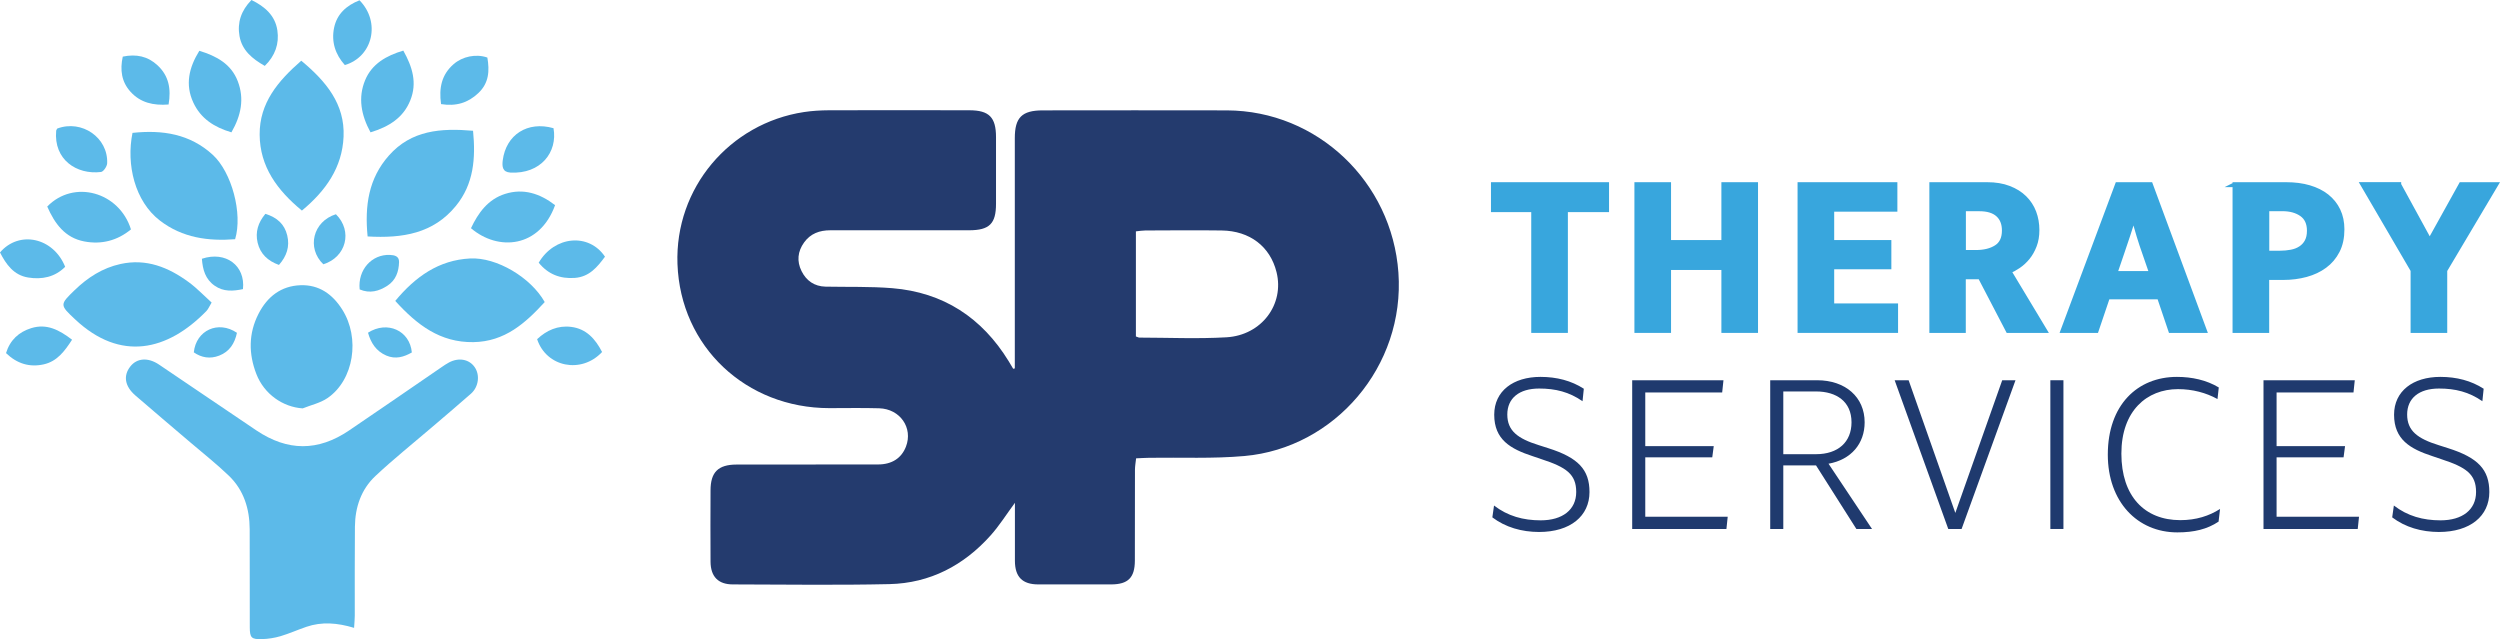 <?xml version="1.0" encoding="UTF-8"?><svg id="Layer_1" xmlns="http://www.w3.org/2000/svg" viewBox="0 0 506.45 129.48"><defs><style>.cls-1{fill:#1f3a6e;}.cls-2{fill:#243b6e;}.cls-3{fill:#38a6dd;stroke:#38a6dd;stroke-miterlimit:10;}.cls-4{fill:#5cbae9;}</style></defs><path class="cls-2" d="m230.11,46.86v21.3c.37.12.54.23.71.23,5.88.01,11.77.28,17.63-.06,7.15-.42,11.77-6.7,10.15-13.2-1.29-5.19-5.4-8.36-11.11-8.44-5.16-.07-10.32-.02-15.48,0-.58,0-1.16.1-1.9.18m-24.53,27.76v-4.49c0-14.06,0-28.11,0-42.17,0-4.17,1.44-5.6,5.65-5.61,12.44,0,24.87-.04,37.31,0,18.34.07,33.44,14.47,34.75,32.87,1.35,19.01-12.95,35.53-31.19,37.15-6.38.57-12.84.26-19.26.36-.83.01-1.66.07-2.69.11-.09.85-.23,1.59-.23,2.34-.02,6.13,0,12.25-.02,18.38-.01,3.45-1.37,4.81-4.79,4.82-4.93,0-9.85.02-14.78,0-3.22,0-4.72-1.52-4.73-4.77-.02-3.84,0-7.68,0-11.76-1.73,2.35-3.15,4.62-4.91,6.59-5.45,6.1-12.29,9.69-20.51,9.88-10.57.24-21.15.08-31.72.06-2.97,0-4.5-1.58-4.52-4.61-.03-4.81-.02-9.61,0-14.42,0-3.7,1.53-5.24,5.27-5.25,9.55-.02,19.1,0,28.66-.02,2.82,0,4.76-1.28,5.66-3.62,1.46-3.79-1.19-7.64-5.44-7.76-3.36-.1-6.73-.03-10.09-.03-16.84-.01-30.16-12.41-30.76-29.21-.55-15.39,10.57-28.48,25.63-30.77,1.65-.25,3.35-.35,5.02-.36,9.49-.03,18.98-.02,28.48,0,4,0,5.4,1.42,5.4,5.43,0,4.51,0,9.01,0,13.52,0,4.04-1.34,5.35-5.44,5.36-9.37,0-18.74,0-28.12,0-2.18,0-4.02.66-5.32,2.47-1.31,1.82-1.5,3.81-.52,5.79.97,1.96,2.6,3.11,4.87,3.16,4.5.09,9.02-.05,13.5.31,10.37.85,18.18,5.97,23.6,14.8.31.51.61,1.02.91,1.53.11-.02.23-.05.35-.08"/><path class="cls-4" d="m71.73,127.19c-3.41-1.03-6.55-1.27-9.66-.21-1.76.6-3.47,1.37-5.25,1.9-1.19.35-2.46.55-3.7.59-2.21.08-2.52-.27-2.52-2.46-.02-6.61.01-13.21-.02-19.82-.02-4.12-1.19-7.89-4.19-10.79-2.5-2.41-5.25-4.57-7.89-6.83-3.69-3.16-7.42-6.28-11.09-9.47-2.15-1.87-2.47-4-1.01-5.86,1.33-1.7,3.56-1.9,5.82-.38,6.58,4.42,13.12,8.91,19.7,13.32,6.35,4.27,12.51,4.28,18.8.02,6.27-4.24,12.49-8.55,18.73-12.82.5-.34.99-.68,1.52-.96,1.97-1.04,4.06-.65,5.17.93,1.12,1.58.85,4-.73,5.4-2.7,2.38-5.46,4.7-8.19,7.04-3.74,3.2-7.59,6.28-11.17,9.64-2.89,2.71-4.11,6.32-4.15,10.25-.06,6.01-.02,12.01-.03,18.02,0,.7-.07,1.41-.14,2.49"/><path class="cls-4" d="m61.32,82.73c-3.98-.26-7.8-2.86-9.39-6.97-1.58-4.08-1.6-8.22.45-12.21,1.77-3.45,4.55-5.63,8.5-5.77,3.74-.13,6.47,1.8,8.44,4.91,3.68,5.79,2.38,14.28-2.97,17.95-1.47,1.01-3.35,1.41-5.03,2.09"/><path class="cls-4" d="m42.87,61.29c-.49.82-.69,1.34-1.05,1.71-7.9,8.11-17.42,10.31-26.59,1.71-3.15-2.95-3.15-2.99-.09-5.95,2.63-2.54,5.63-4.48,9.27-5.28,5.23-1.15,9.71.66,13.81,3.67,1.62,1.18,3.02,2.67,4.65,4.14"/><path class="cls-4" d="m61.03,12.3c5.03,4.18,8.86,8.78,8.57,15.39-.27,6.25-3.61,10.97-8.44,14.97-5.02-4.14-8.51-8.9-8.56-15.38-.05-6.43,3.74-10.89,8.43-14.98"/><path class="cls-4" d="m26.84,26.92c6.06-.65,11.64.2,16.27,4.45,3.82,3.51,6.09,11.88,4.52,17.09-5.42.42-10.68-.27-15.24-3.78-5.1-3.93-6.84-11.36-5.55-17.76"/><path class="cls-4" d="m74.47,47.9c-.61-6.23.2-11.75,4.31-16.39,4.56-5.15,10.52-5.58,17.05-5.02.55,5.59.14,10.81-3.48,15.23-4.56,5.58-10.79,6.59-17.88,6.18"/><path class="cls-4" d="m80.07,60.96c4.09-4.92,8.81-8.27,15.16-8.6,5.37-.28,12.3,3.84,15.12,8.83-3.9,4.26-8.08,8.02-14.45,8.12-6.76.1-11.44-3.52-15.83-8.35"/><path class="cls-4" d="m9.57,41.84c5.39-5.54,14.59-2.97,16.96,4.63-2.75,2.27-5.97,3.11-9.46,2.44-3.91-.74-5.99-3.61-7.5-7.07"/><path class="cls-4" d="m112.45,41.56c-3.14,8.68-11.54,9.37-17.04,4.67,1.47-3.11,3.44-5.85,6.91-6.95,3.71-1.17,7.05-.09,10.13,2.28"/><path class="cls-4" d="m75.06,26.81c-1.92-3.53-2.55-7.03-1.1-10.55,1.37-3.32,4.28-4.98,7.74-6.01,1.86,3.31,2.85,6.57,1.41,10.1-1.41,3.49-4.27,5.31-8.05,6.46"/><path class="cls-4" d="m40.38,10.29c3.5,1.07,6.46,2.68,7.79,6.17,1.35,3.52.7,6.9-1.29,10.35-3.5-1.04-6.22-2.8-7.72-6.04-1.69-3.65-.88-7.08,1.22-10.48"/><path class="cls-4" d="m72.83.06c4.34,4.41,2.7,11.44-2.97,13.12-1.93-2.14-2.77-4.71-2.18-7.56.57-2.76,2.48-4.51,5.15-5.56"/><path class="cls-4" d="m0,51.14c3.89-4.54,10.83-3.02,13.2,2.91-2.07,2.09-4.71,2.62-7.49,2.17-2.93-.47-4.48-2.67-5.71-5.08"/><path class="cls-4" d="m121.97,71.31c-4.2,4.5-11.3,3.06-13.16-2.6,1.91-1.8,4.21-2.82,6.88-2.49,3.06.37,4.91,2.42,6.28,5.09"/><path class="cls-4" d="m11.6,26.04c4.97-1.86,10.33,1.84,10.11,7.04-.03.63-.75,1.7-1.25,1.76-4.95.6-9.61-2.52-9.08-8.34.02-.17.15-.32.22-.46"/><path class="cls-4" d="m89.35,21.09c-.47-3.31.13-5.98,2.53-8.08,1.79-1.57,4.55-2.16,6.85-1.35.45,2.63.36,5.14-1.83,7.2-2.09,1.98-4.52,2.72-7.55,2.23"/><path class="cls-4" d="m14.6,68.82c-1.52,2.34-3.03,4.38-5.74,4.99-2.87.64-5.41-.13-7.64-2.28.82-2.66,2.61-4.28,5.12-5.06,3.13-.97,5.66.36,8.26,2.35"/><path class="cls-4" d="m112.13,25.97c.87,4.85-2.58,9.32-8.73,8.99-1.6-.09-1.71-1.2-1.56-2.45.66-5.22,5.03-8.04,10.29-6.54"/><path class="cls-4" d="m53.64,13.35c-2.56-1.45-4.61-3.16-5.12-6.03-.48-2.73.31-5.16,2.42-7.32,2.72,1.32,4.81,3.16,5.25,6.16.4,2.7-.45,5.14-2.55,7.19"/><path class="cls-4" d="m109.13,53.22c3.21-5.46,10.16-6.08,13.43-1.22-1.55,2.09-3.17,4.09-6.13,4.3-2.93.21-5.37-.72-7.3-3.08"/><path class="cls-4" d="m34.15,21.17c-3.11.24-5.7-.37-7.7-2.57-1.83-2.01-2.17-4.42-1.58-7.13,2.72-.57,5.06-.08,7.04,1.76,2.28,2.12,2.79,4.74,2.24,7.94"/><path class="cls-4" d="m56.51,53.67c-2.28-.82-3.78-2.25-4.32-4.5-.51-2.16.1-4.09,1.57-5.85,2.36.73,3.88,2.08,4.43,4.38.54,2.26-.11,4.19-1.68,5.97"/><path class="cls-4" d="m68.05,43.4c3.45,3.42,2.08,8.7-2.55,10.14-3.42-3.29-2.11-8.69,2.55-10.14"/><path class="cls-4" d="m72.86,58.63c-.41-3.98,2.46-7.14,6.12-6.99.96.04,1.89.25,1.86,1.45-.05,1.93-.65,3.68-2.36,4.79-1.71,1.11-3.55,1.63-5.62.75"/><path class="cls-4" d="m40.9,52.42c4.84-1.62,8.84,1.39,8.32,6.15-1.96.41-3.92.58-5.73-.69-1.89-1.31-2.43-3.25-2.59-5.46"/><path class="cls-4" d="m48,67.42c-.46,2.17-1.51,3.81-3.59,4.62-1.86.72-3.59.42-5.15-.66.46-4.48,4.96-6.53,8.74-3.96"/><path class="cls-4" d="m74.55,67.4c3.9-2.5,8.48-.44,8.88,4-1.6.92-3.31,1.43-5.17.63-2.07-.89-3.14-2.58-3.71-4.63"/><g><path class="cls-3" d="m325.46,37.41v5.06h-8.34v24.47h-6.42v-24.47h-8.16v-5.06h22.92Z"/><path class="cls-3" d="m331.6,66.94v-29.53h6.42v11.72h11.2v-11.72h6.42v29.53h-6.42v-12.75h-11.2v12.75h-6.42Z"/><path class="cls-3" d="m364.65,37.41h19.22v4.97h-12.8v6.75h11.58v4.92h-11.58v7.92h12.94v4.97h-19.36v-29.53h0Z"/><path class="cls-3" d="m391.37,37.41h11.2c1.66,0,3.12.24,4.38.73,1.27.48,2.32,1.14,3.16,1.97s1.48,1.8,1.9,2.91c.42,1.11.63,2.31.63,3.59,0,1.19-.18,2.24-.54,3.16-.36.92-.81,1.72-1.36,2.39s-1.16,1.24-1.83,1.69c-.67.45-1.32.82-1.95,1.1l7.22,12h-7.36l-5.67-10.88h-3.42v10.88h-6.38v-29.54h.02Zm6.38,13.74h2.53c1.69,0,3.07-.34,4.15-1.03s1.62-1.83,1.62-3.42c0-1.41-.43-2.49-1.29-3.26-.86-.77-2.12-1.15-3.77-1.15h-3.24v8.86Z"/><path class="cls-3" d="m428.97,37.41h6.66l10.92,29.53h-6.8l-2.3-6.8h-10.5l-2.3,6.8h-6.7l11.02-29.53Zm-.56,18h7.5l-1.36-3.94c-.44-1.22-.84-2.44-1.22-3.68-.37-1.23-.73-2.48-1.08-3.73h-.09c-.34,1.19-.72,2.4-1.13,3.63-.41,1.24-.83,2.49-1.27,3.77l-1.35,3.95Z"/><path class="cls-3" d="m452.78,37.41h10.36c1.72,0,3.27.2,4.66.61s2.58,1,3.56,1.78,1.74,1.73,2.27,2.84.8,2.38.8,3.82c0,1.69-.31,3.14-.94,4.36s-1.48,2.23-2.56,3.02c-1.08.8-2.34,1.39-3.77,1.78-1.44.39-2.97.59-4.59.59h-3.38v10.73h-6.42v-29.53h.01Zm6.43,13.88h2.63c.81,0,1.59-.07,2.32-.21s1.38-.39,1.92-.75c.55-.36.98-.83,1.29-1.41s.47-1.3.47-2.18c0-1.53-.52-2.66-1.55-3.38s-2.34-1.08-3.94-1.08h-3.14v9.01h0Z"/><path class="cls-3" d="m485.93,37.41l6.28,11.49,6.38-11.49h6.98l-10.31,17.35v12.19h-6.42v-12.2l-10.13-17.35h7.22Z"/></g><g><path class="cls-1" d="m302.32,104.81l.34-2.4c2.78,2.14,5.91,3,9.46,3,4.41,0,7.19-2.14,7.19-5.74s-2.01-5.01-6.98-6.63l-1.88-.64c-4.45-1.46-7.75-3.34-7.75-8.39,0-4.79,3.85-7.66,9.37-7.66,3.3,0,6.25.77,8.78,2.4l-.26,2.53c-2.7-1.88-5.48-2.57-8.78-2.57-4.07,0-6.46,1.97-6.46,5.26s2.1,4.88,6.38,6.21l1.88.6c6.12,1.93,8.39,4.37,8.39,8.9,0,4.84-3.85,8.09-10.23,8.09-3.5-.01-6.79-.95-9.45-2.96Z"/><path class="cls-1" d="m350,104.68l-.26,2.48h-19.09v-30.13h18.49l-.26,2.48h-15.58v10.87h13.87l-.3,2.27h-13.57v12.03h16.7Z"/><path class="cls-1" d="m367.89,94.28h-6.63v12.88h-2.65v-30.13h9.5c5.74,0,9.63,3.42,9.63,8.52,0,4.32-2.74,7.58-7.32,8.39l8.82,13.23h-3.17l-8.18-12.89Zm-6.63-2.27h6.63c4.49,0,7.19-2.48,7.19-6.46,0-4.19-3.04-6.25-7.19-6.25h-6.63v12.71Z"/><path class="cls-1" d="m408.3,77.03l-10.92,30.13h-2.7l-10.86-30.13h2.83l9.46,26.88,9.5-26.88h2.69Z"/><path class="cls-1" d="m415.36,77.03h2.65v30.13h-2.65v-30.13Z"/><path class="cls-1" d="m427,92.1c0-10.1,6.04-15.75,14-15.75,3.04,0,5.99.64,8.48,2.14l-.26,2.35c-2.31-1.28-5.05-2.01-8-2.01-6.33,0-11.47,4.41-11.47,13.06s4.71,13.48,11.94,13.48c3.21,0,5.86-.86,8.05-2.27l-.3,2.57c-2.31,1.54-4.96,2.18-8.35,2.18-8.1,0-14.09-6.21-14.09-15.75Z"/><path class="cls-1" d="m477.89,104.68l-.26,2.48h-19.09v-30.13h18.49l-.26,2.48h-15.58v10.87h13.87l-.3,2.27h-13.57v12.03h16.7Z"/><path class="cls-1" d="m484.61,104.81l.34-2.4c2.78,2.14,5.91,3,9.46,3,4.41,0,7.19-2.14,7.19-5.74s-2.01-5.01-6.98-6.63l-1.88-.64c-4.45-1.46-7.75-3.34-7.75-8.39,0-4.79,3.85-7.66,9.37-7.66,3.3,0,6.25.77,8.78,2.4l-.26,2.53c-2.7-1.88-5.48-2.57-8.78-2.57-4.07,0-6.46,1.97-6.46,5.26s2.1,4.88,6.38,6.21l1.88.6c6.12,1.93,8.39,4.37,8.39,8.9,0,4.84-3.85,8.09-10.23,8.09-3.5-.01-6.79-.95-9.45-2.96Z"/></g></svg>